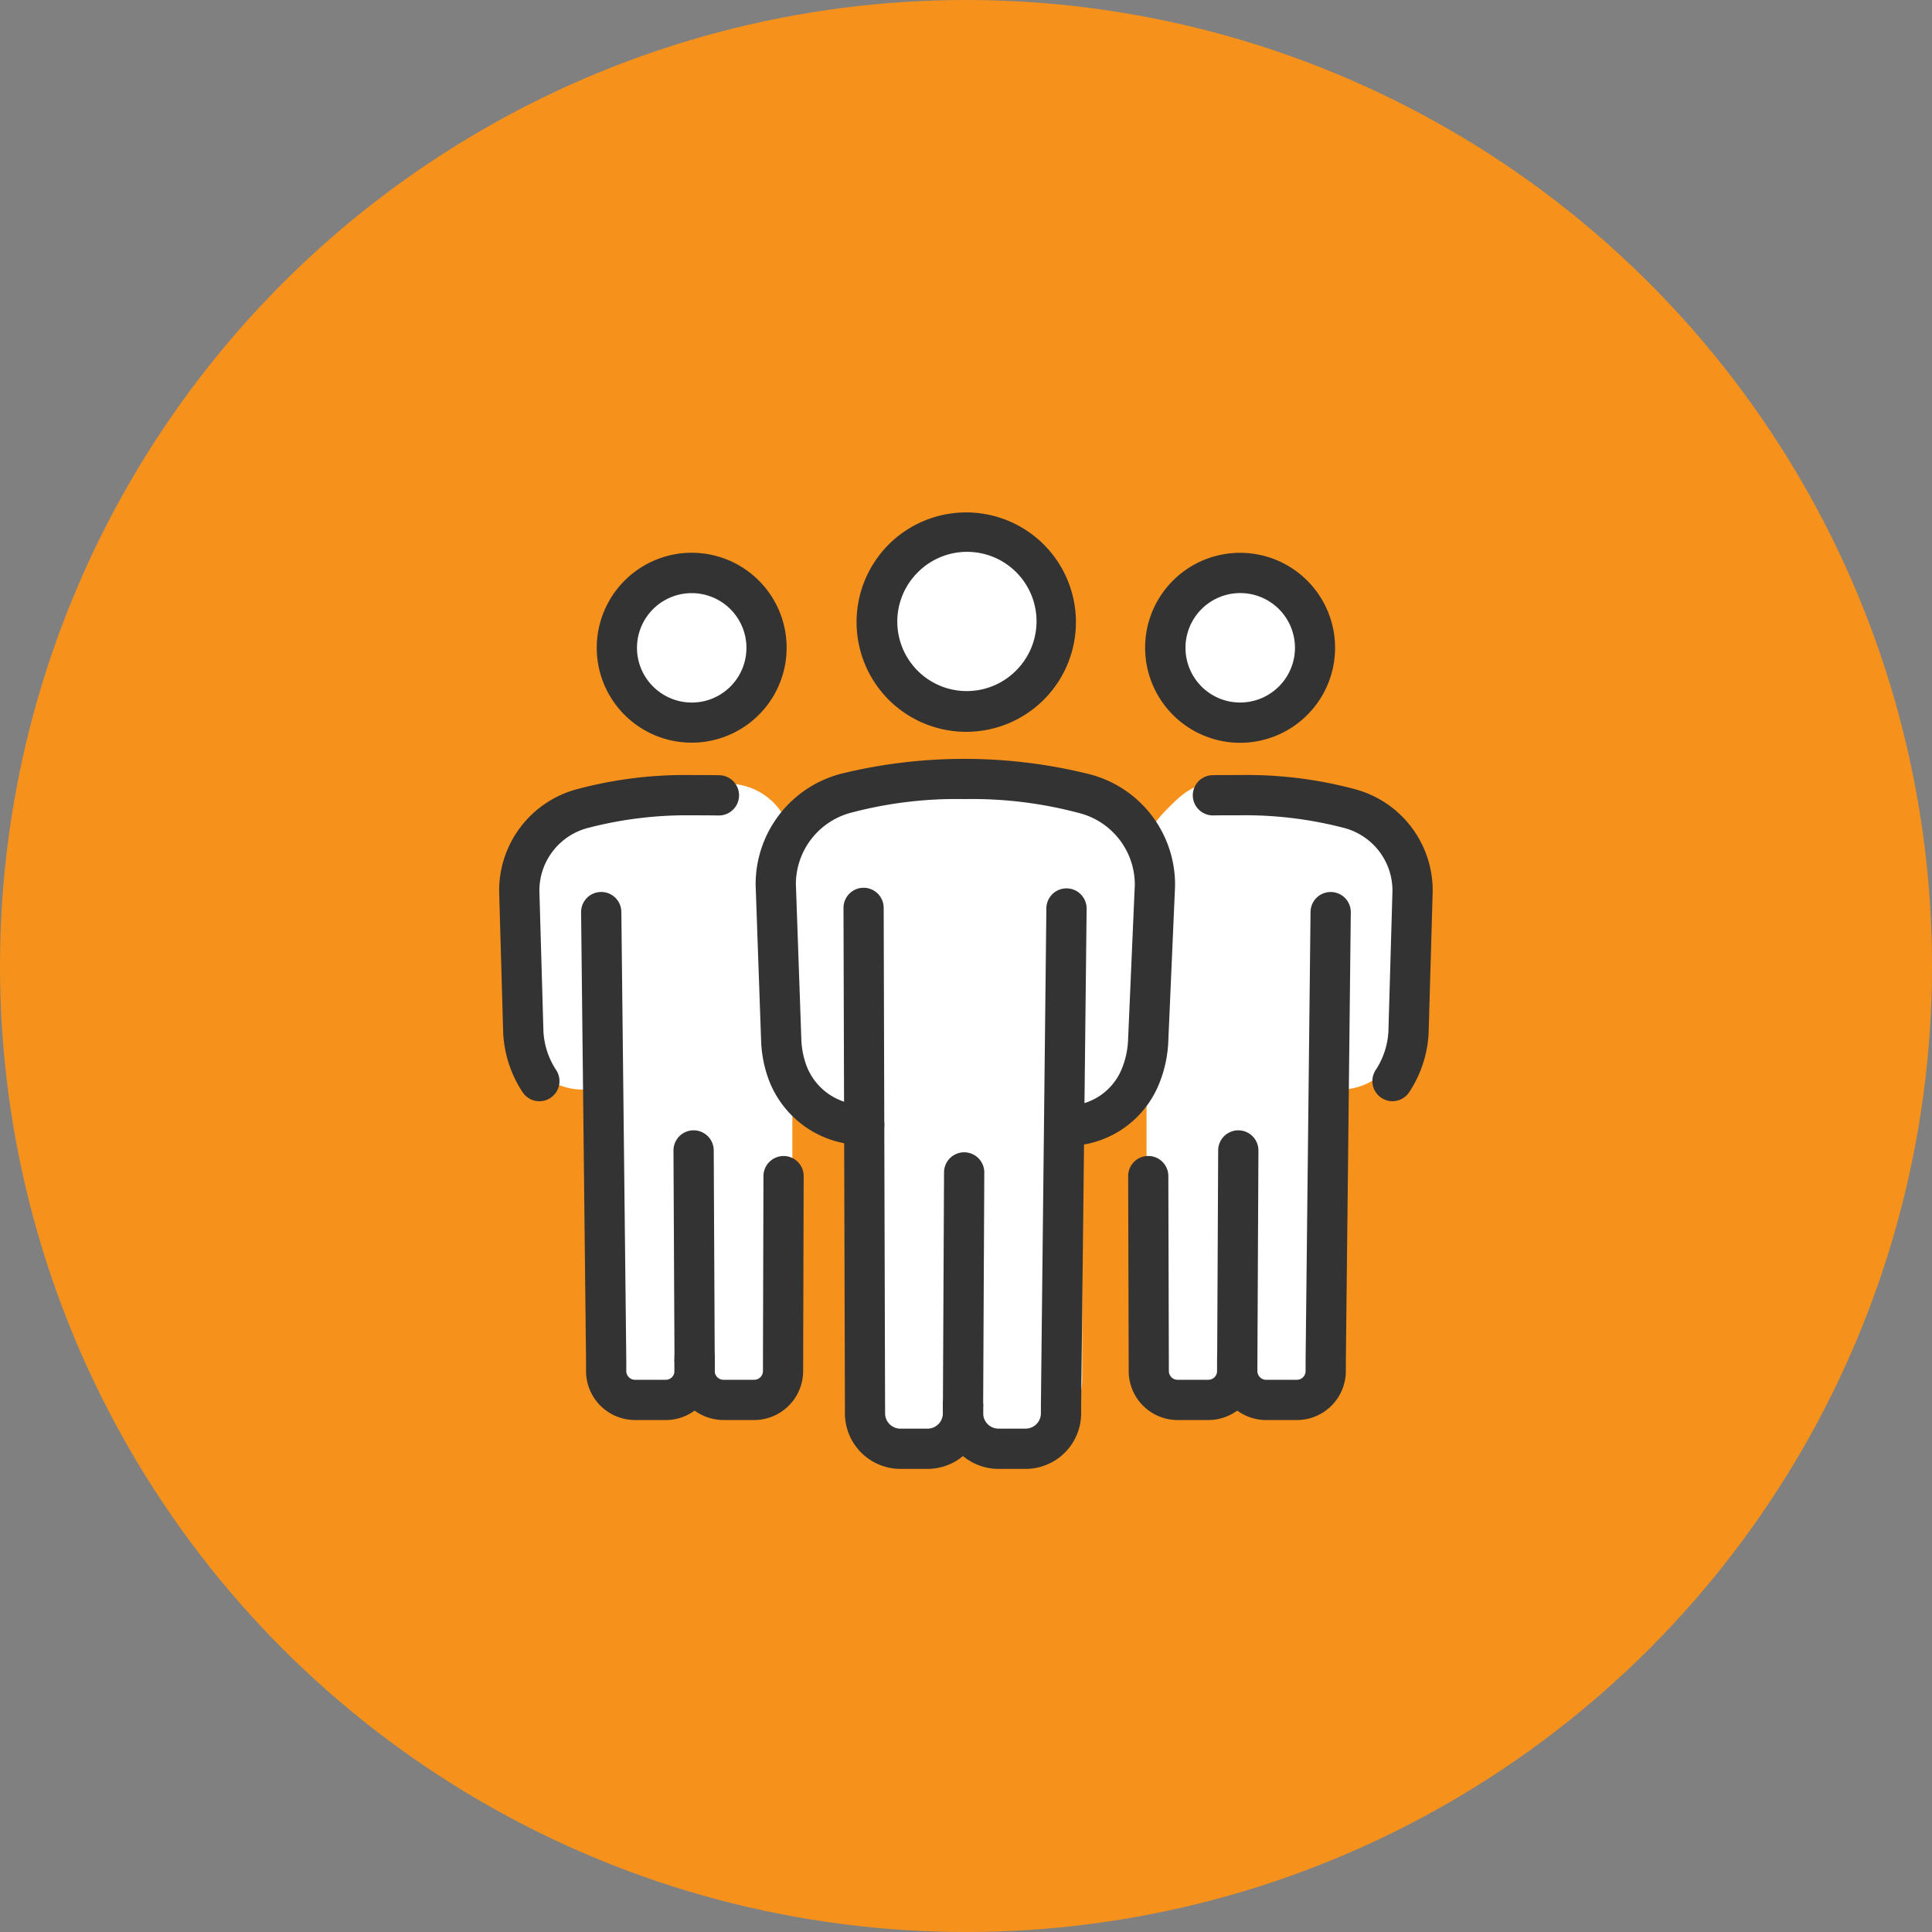 <svg width="120" height="120" fill="none" xmlns="http://www.w3.org/2000/svg"><rect width="100%" height="100%" fill="#808080" stroke="none"/><circle cx="60" cy="60" r="60" fill="#F6921C"/><g clip-path="url(#clip0_2263_13252)"><path d="M57.214 89.678a4 4 0 01-4-4v-16h-1a3.99 3.99 0 01-3-1.354v14.354a4 4 0 01-4 4h-4a4 4 0 01-4-4v-15h-1a4 4 0 01-4-4v-10a4 4 0 014-4h2.354a3.984 3.984 0 012.646-1h4a4 4 0 013.766 2.647 3.994 3.994 0 013.234-1.647h2.354a3.986 3.986 0 012.646-1h6a3.986 3.986 0 012.646 1h1.354a4 4 0 014 4v-1c0-1.061.667-1.815 1.417-2.565s1.522-1.435 2.583-1.435h4a3.986 3.986 0 012.646 1h1.354a4 4 0 014 4v10a4 4 0 01-4 4v15a4 4 0 01-4 4h-4a4 4 0 01-4-4v-17a4 4 0 01-4 4v16a4 4 0 01-4 4h-6zm15-49a5 5 0 1110 0 5 5 0 01-10 0zm-35 0a5 5 0 1110 0 5 5 0 01-10 0zm17-2a6 6 0 1112.001 0 6 6 0 01-12.001 0z" fill="#fff"/><path d="M71.205 39.261a5.9 5.9 0 114.844 6.794 5.911 5.911 0 01-4.844-6.794zm9.181 1.538a3.4 3.4 0 10-3.915 2.791 3.409 3.409 0 003.915-2.791zm6.103 27.599a1.25 1.25 0 01-1.047-1.93 4.835 4.835 0 00.795-2.406l.251-8.725v-.019a4.025 4.025 0 00-3.069-3.91 24.375 24.375 0 00-6.42-.769c-.3 0-1.354 0-1.619.008h-.029a1.25 1.25 0 11-.028-2.5c.3-.007 1.372-.008 1.683-.008a25.97 25.97 0 017.11.867 6.514 6.514 0 014.87 6.41l-.251 8.727v.018a7.336 7.336 0 01-1.2 3.667 1.249 1.249 0 01-1.046.57zM75.056 88.202h-1.909a3.047 3.047 0 01-3.043-3.043v-.654l-.032-11.452a1.25 1.25 0 011.246-1.254 1.25 1.25 0 011.25 1.246l.032 12.113a.544.544 0 00.543.543h1.91a.544.544 0 00.542-.543v-.867a1.25 1.25 0 012.5 0v.867a3.047 3.047 0 01-3.039 3.044z" fill="#333"/><path d="M76.85 85.759h-.006a1.25 1.25 0 01-1.244-1.252v-.009l.063-13.047a1.25 1.25 0 011.25-1.244h.006a1.25 1.25 0 011.244 1.256L78.1 84.515a1.25 1.25 0 01-1.25 1.244z" fill="#333"/><path d="M80.55 88.202h-1.908a3.047 3.047 0 01-3.043-3.043v-.65a1.25 1.25 0 012.5 0v.65a.545.545 0 00.543.543h1.908a.544.544 0 00.543-.543v-.638l.307-27.88a1.25 1.25 0 011.25-1.237h.014a1.247 1.247 0 011.236 1.264l-.307 27.874v.617a3.047 3.047 0 01-3.043 3.043zM41.988 34.413a5.898 5.898 0 11-4.844 6.791 5.909 5.909 0 014.844-6.79zm1.536 9.179a3.399 3.399 0 10-3.913-2.791 3.408 3.408 0 003.913 2.79zM33.504 68.4a1.249 1.249 0 01-1.05-.57 7.334 7.334 0 01-1.2-3.667v-.018l-.25-8.727a6.514 6.514 0 014.87-6.41 25.974 25.974 0 017.11-.868c.31 0 1.385 0 1.684.01a1.25 1.25 0 11-.028 2.5h-.03a121.63 121.63 0 00-1.617-.009 24.374 24.374 0 00-6.421.77 4.025 4.025 0 00-3.07 3.91v.017l.252 8.726c.046.859.32 1.689.795 2.405a1.25 1.25 0 01-1.047 1.931h.002zm13.342 19.8h-1.91a3.047 3.047 0 01-3.042-3.042v-.867a1.25 1.25 0 112.5 0v.867a.544.544 0 00.543.543h1.909a.544.544 0 00.543-.543v-.654l.031-11.46a1.25 1.25 0 012.133-.876 1.251 1.251 0 01.364.885l-.032 12.106a3.048 3.048 0 01-3.04 3.042z" fill="#333"/><path d="M43.144 85.759a1.25 1.25 0 01-1.25-1.244l-.063-13.052a1.25 1.25 0 011.244-1.256h.006a1.25 1.25 0 011.25 1.244l.063 13.047v.009a1.25 1.25 0 01-1.244 1.252h-.006z" fill="#333"/><path d="M41.35 88.201h-1.907a3.047 3.047 0 01-3.043-3.043v-.618l-.307-27.874a1.249 1.249 0 011.236-1.264h.014a1.25 1.25 0 011.25 1.236L38.9 84.52v.638a.544.544 0 00.543.543h1.908a.544.544 0 00.543-.543v-.65a1.25 1.25 0 112.5 0v.65a3.047 3.047 0 01-3.043 3.044zm13.846-54.379a6.814 6.814 0 110 9.638 6.823 6.823 0 010-9.638zm7.87 7.87a4.315 4.315 0 10-6.101-6.102 4.315 4.315 0 006.102 6.102zm3.177 29.488a1.25 1.25 0 010-2.5 3.676 3.676 0 003.416-2.25 5.28 5.28 0 00.406-1.8l.42-9.676a4.591 4.591 0 00-3.5-4.465 25.733 25.733 0 00-7.004-.857h-.112a25.583 25.583 0 00-6.906.82 4.6 4.6 0 00-3.53 4.443l.34 9.682a5.24 5.24 0 00.309 1.587 3.763 3.763 0 003.559 2.456h.033a1.25 1.25 0 11.008 2.5 6.268 6.268 0 01-5.954-4.11 7.735 7.735 0 01-.453-2.344l-.341-9.68a7.093 7.093 0 015.345-6.937 32.177 32.177 0 0115.405.042 7.08 7.08 0 015.3 6.975l-.422 9.673a7.768 7.768 0 01-.6 2.654 6.17 6.17 0 01-5.72 3.787z" fill="#333"/><path d="M57.616 91.235H55.93a3.454 3.454 0 01-3.451-3.451v-.51l-.088-30.88a1.25 1.25 0 011.246-1.253 1.25 1.25 0 011.25 1.246l.088 31.4a.952.952 0 00.95.95h1.687a.952.952 0 00.95-.95v-.506a1.25 1.25 0 012.5 0v.506a3.454 3.454 0 01-3.447 3.448z" fill="#333"/><path d="M59.816 88.528h-.006a1.25 1.25 0 01-1.244-1.253v-.009l.07-14.45a1.25 1.25 0 011.25-1.244h.006a1.251 1.251 0 011.244 1.256v.026l-.07 14.43a1.25 1.25 0 01-1.25 1.244z" fill="#333"/><path d="M63.701 91.236h-1.684a3.454 3.454 0 01-3.45-3.451v-.506a1.25 1.25 0 012.5 0v.506a.952.952 0 00.95.95h1.684a.951.951 0 00.951-.95v-.491l.34-30.88a1.25 1.25 0 011.25-1.236h.014a1.252 1.252 0 011.236 1.264l-.34 30.872v.47a3.455 3.455 0 01-3.45 3.452z" fill="#333"/></g><defs><clipPath id="clip0_2263_13252"><path fill="#fff" transform="translate(31 29)" d="M0 0h57.992v62.234H0z"/></clipPath></defs></svg>